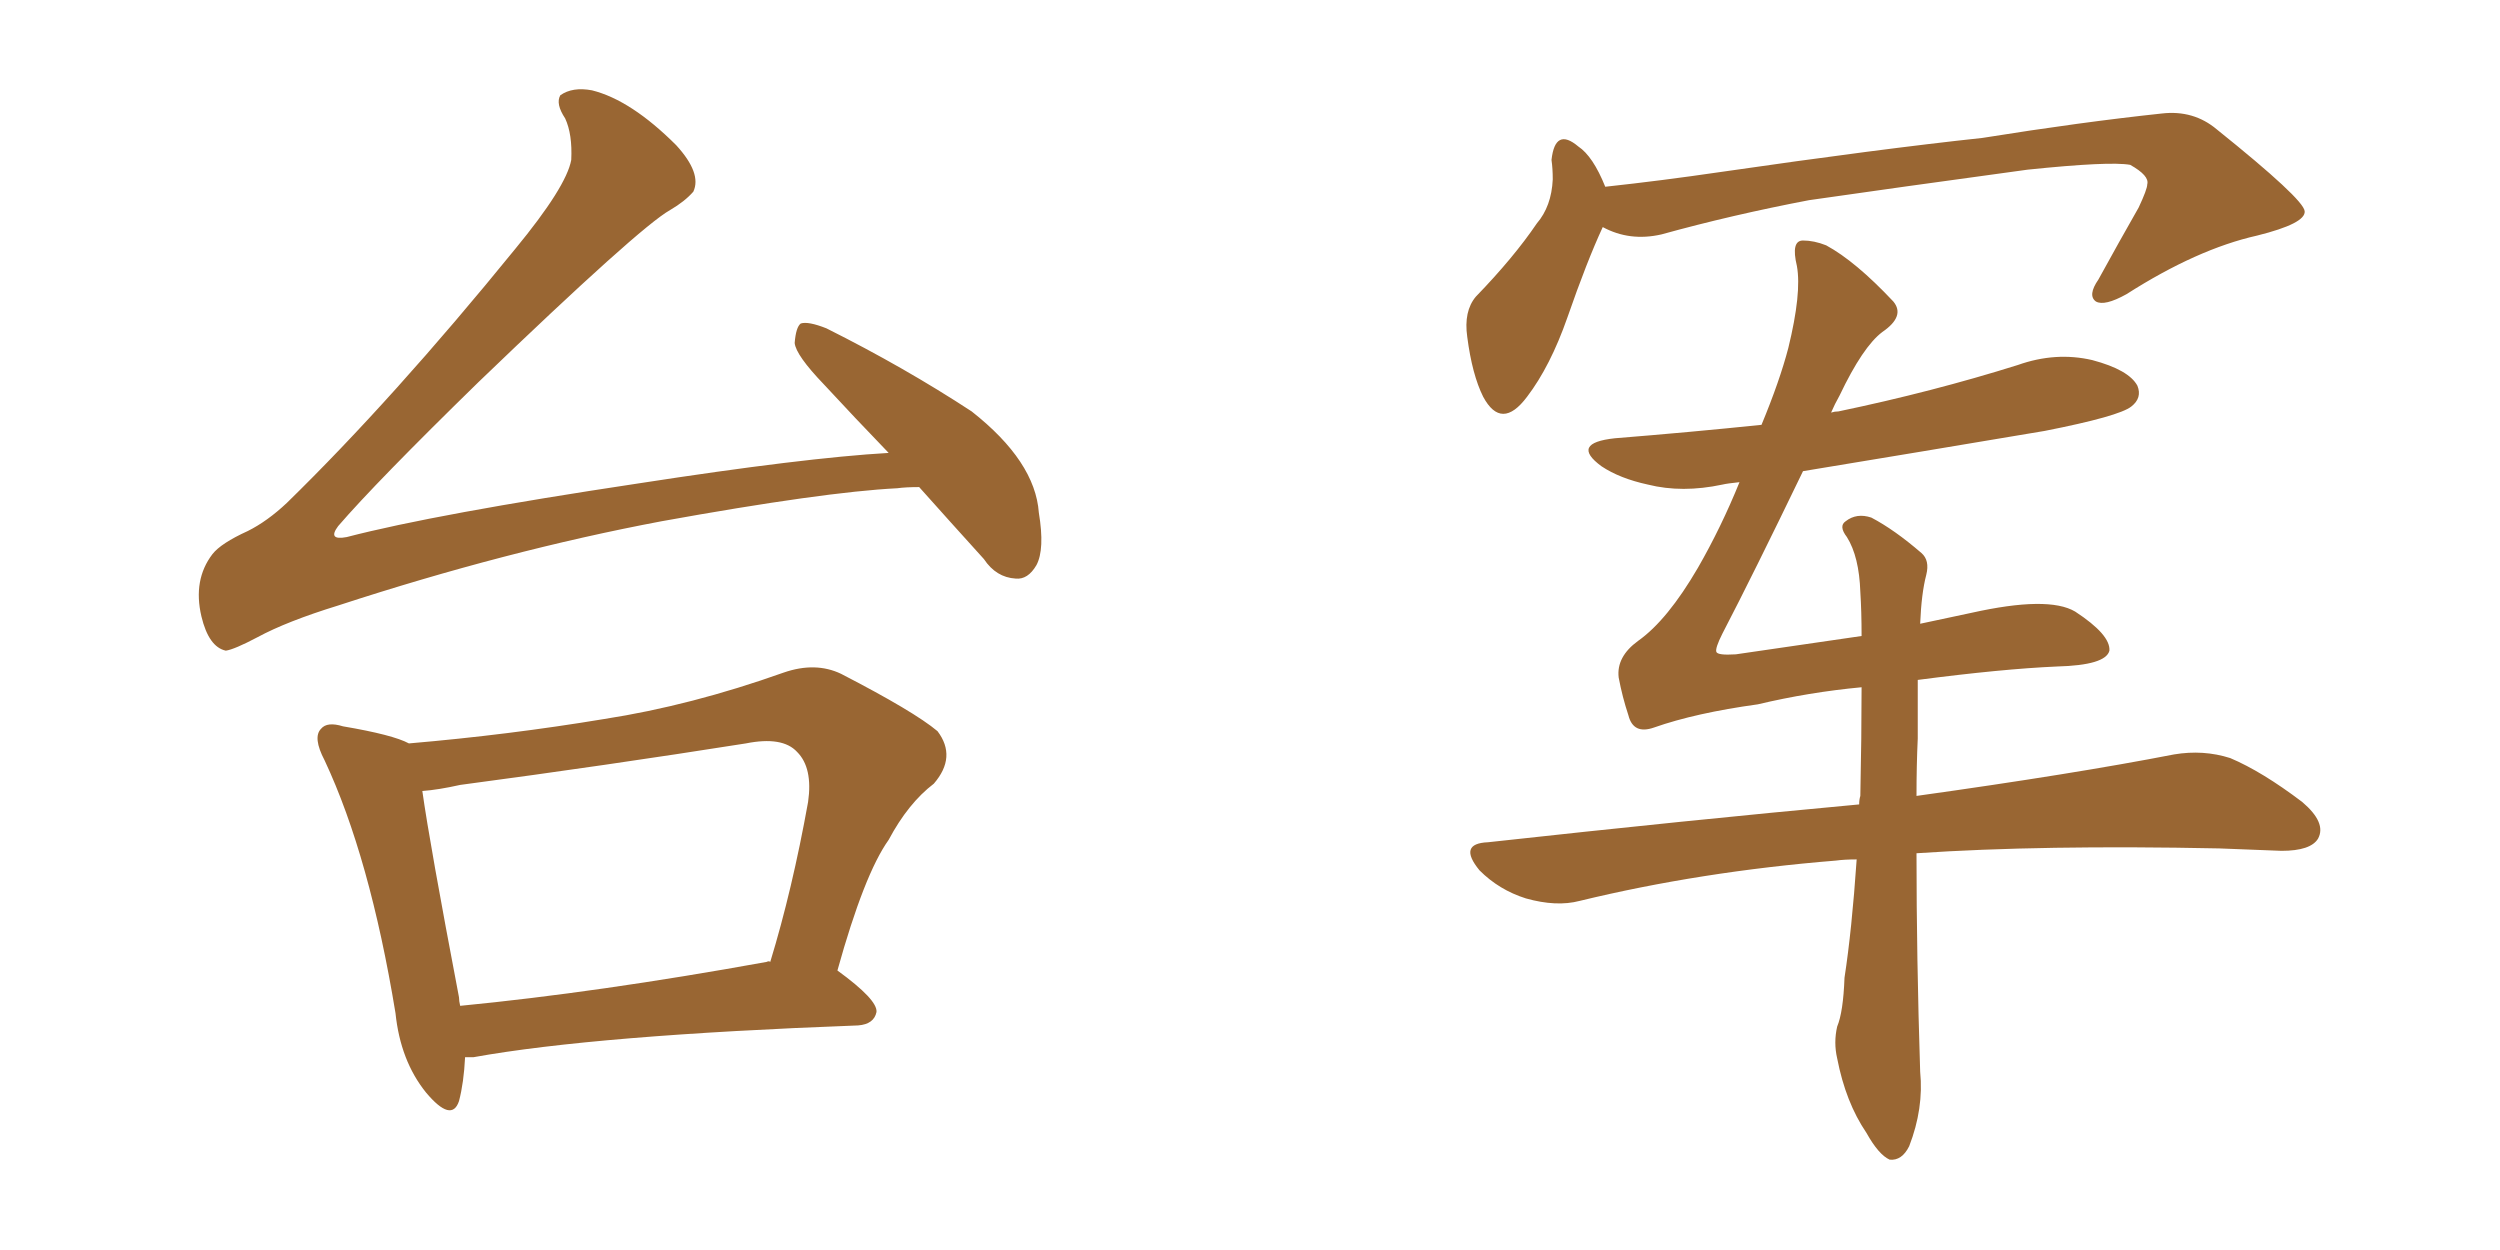 <svg xmlns="http://www.w3.org/2000/svg" xmlns:xlink="http://www.w3.org/1999/xlink" width="300" height="150"><path fill="#996633" padding="10" d="M110.30 58.45L110.30 58.45Q108.69 58.45 107.67 58.59L107.67 58.59Q98.88 59.03 79.39 62.55L79.39 62.55Q60.79 66.06 40.58 72.66L40.58 72.66Q34.42 74.56 30.91 76.46L30.91 76.46Q28.13 77.93 27.10 78.08L27.10 78.08Q25.05 77.64 24.17 73.97L24.17 73.97Q23.14 69.58 25.49 66.50L25.49 66.50Q26.51 65.19 29.74 63.72L29.74 63.72Q32.08 62.55 34.42 60.35L34.42 60.35Q47.17 47.90 61.82 29.88L61.82 29.88Q67.97 22.41 68.55 19.19L68.55 19.19Q68.70 16.11 67.82 14.21L67.82 14.21Q66.65 12.45 67.24 11.43L67.24 11.43Q68.70 10.40 71.04 10.84L71.04 10.84Q75.73 12.01 81.15 17.43L81.15 17.43Q84.23 20.80 83.20 23.00L83.20 23.00Q82.18 24.17 80.42 25.20L80.42 25.20Q76.76 27.25 57.42 45.85L57.42 45.85Q45.12 57.86 40.58 63.13L40.58 63.13Q39.26 64.89 41.60 64.45L41.60 64.45Q52.29 61.67 76.61 58.01L76.61 58.01Q96.53 54.93 106.64 54.35L106.64 54.35Q102.54 50.10 98.88 46.14L98.88 46.14Q95.51 42.63 95.36 41.16L95.36 41.16Q95.51 39.26 96.09 38.82L96.09 38.82Q96.97 38.53 99.17 39.40L99.17 39.40Q108.54 44.09 116.60 49.37L116.60 49.37Q124.22 55.37 124.66 61.52L124.66 61.52Q125.39 65.92 124.37 67.82L124.37 67.82Q123.34 69.58 121.88 69.43L121.88 69.43Q119.53 69.29 118.07 67.09L118.07 67.09Q113.96 62.55 110.30 58.45ZM55.81 126.86L55.81 126.86Q55.66 129.93 55.08 132.13L55.08 132.13Q54.20 134.77 51.12 131.10L51.12 131.10Q48.05 127.29 47.46 121.58L47.46 121.58Q44.38 102.83 38.96 91.26L38.96 91.26Q37.50 88.48 38.53 87.45L38.53 87.45Q39.26 86.57 41.16 87.16L41.16 87.16Q47.17 88.18 49.07 89.21L49.07 89.21Q61.08 88.18 72.51 86.28L72.51 86.28Q82.91 84.67 94.04 80.71L94.04 80.71Q97.85 79.39 100.93 80.86L100.93 80.86Q109.72 85.40 112.50 87.74L112.50 87.74Q114.84 90.82 112.06 94.04L112.06 94.04Q108.98 96.39 106.64 100.78L106.64 100.78Q103.71 104.88 100.49 116.46L100.49 116.46Q105.32 119.97 105.18 121.44L105.18 121.44Q104.88 122.90 102.98 123.05L102.98 123.05Q71.48 124.22 56.84 126.86L56.84 126.86Q56.25 126.86 55.81 126.86ZM91.99 115.43L91.99 115.43L91.99 115.43Q92.29 115.28 92.43 115.43L92.43 115.43Q95.07 106.79 96.97 96.24L96.97 96.24Q97.56 92.14 95.65 90.23L95.65 90.23Q93.90 88.33 89.50 89.21L89.50 89.21Q72.80 91.85 55.22 94.19L55.22 94.19Q52.59 94.78 50.68 94.92L50.68 94.92Q51.56 101.22 55.08 119.68L55.08 119.68Q55.08 120.12 55.22 120.70L55.22 120.70Q71.78 119.09 91.99 115.43ZM192.33 27.25L192.33 27.25Q190.43 31.35 188.09 38.09L188.09 38.09Q186.04 43.95 183.25 47.61L183.25 47.61Q180.18 51.71 177.98 47.61L177.98 47.61Q176.66 44.97 176.07 40.43L176.07 40.43Q175.63 37.35 177.10 35.60L177.10 35.60Q181.64 30.91 184.42 26.81L184.42 26.81Q186.18 24.76 186.33 21.53L186.33 21.53Q186.33 20.21 186.18 19.19L186.18 19.19Q186.62 15.23 189.40 17.58L189.40 17.58Q191.16 18.75 192.63 22.41L192.63 22.41Q199.37 21.68 206.40 20.65L206.40 20.65Q225.59 17.87 237.89 16.55L237.89 16.55Q249.76 14.65 259.42 13.62L259.42 13.62Q263.23 13.18 266.02 15.53L266.02 15.53Q276.42 23.88 276.56 25.34L276.56 25.34Q276.71 26.81 270.85 28.27L270.85 28.27Q263.67 29.88 255.18 35.30L255.18 35.30Q252.54 36.77 251.51 36.18L251.51 36.18Q250.49 35.45 251.81 33.54L251.81 33.54Q254.30 29.00 256.64 24.90L256.64 24.90Q257.67 22.71 257.67 22.12L257.67 22.12Q257.96 21.09 255.62 19.78L255.62 19.78Q253.13 19.34 243.31 20.36L243.31 20.36Q227.20 22.56 217.09 24.02L217.09 24.02Q207.86 25.78 199.37 28.13L199.37 28.13Q195.56 29.00 192.33 27.25ZM230.13 81.59L230.13 81.59L230.13 81.59Q230.13 84.67 230.13 88.62L230.13 88.62Q229.98 91.85 229.98 95.51L229.98 95.51Q248.88 92.87 260.89 90.53L260.89 90.53Q264.40 89.94 267.63 90.97L267.63 90.97Q271.44 92.58 276.27 96.24L276.27 96.24Q279.20 98.73 278.17 100.63L278.17 100.63Q277.29 102.10 273.78 102.10L273.78 102.10Q270.26 101.95 266.31 101.81L266.31 101.81Q245.07 101.37 229.98 102.39L229.98 102.39Q229.98 114.84 230.42 128.61L230.42 128.61Q230.86 133.01 229.10 137.55L229.10 137.55Q228.22 139.31 226.76 139.16L226.76 139.16Q225.44 138.57 223.97 135.94L223.97 135.94Q221.48 132.28 220.46 127.00L220.46 127.00Q220.02 125.10 220.46 123.19L220.46 123.19Q221.19 121.44 221.34 117.33L221.34 117.33Q222.22 111.62 222.80 103.13L222.80 103.13Q221.34 103.13 220.31 103.27L220.31 103.27Q204.05 104.59 189.55 108.11L189.55 108.11Q186.77 108.84 183.11 107.81L183.11 107.81Q179.88 106.79 177.54 104.44L177.54 104.44Q174.90 101.22 178.56 101.07L178.56 101.07Q202.44 98.44 223.10 96.53L223.10 96.53Q223.10 95.95 223.24 95.51L223.24 95.51Q223.39 88.33 223.39 82.47L223.39 82.47Q217.09 83.06 210.94 84.52L210.94 84.52Q203.47 85.55 198.49 87.30L198.49 87.30Q196.00 88.18 195.41 85.84L195.41 85.84Q194.68 83.64 194.24 81.30L194.24 81.30Q193.95 78.81 196.58 76.90L196.58 76.90Q200.10 74.41 203.76 68.12L203.76 68.12Q206.54 63.28 208.74 57.86L208.74 57.86Q207.28 58.01 206.69 58.15L206.69 58.15Q201.86 59.18 197.75 58.15L197.75 58.15Q194.38 57.42 192.19 55.96L192.19 55.96Q188.38 53.17 193.80 52.59L193.80 52.59Q202.88 51.86 211.38 50.98L211.38 50.98Q213.57 45.70 214.60 41.75L214.60 41.75Q216.21 35.16 215.63 31.93L215.63 31.93Q214.89 28.86 216.36 28.86L216.36 28.86Q217.68 28.86 219.14 29.44L219.14 29.44Q222.66 31.35 227.20 36.18L227.20 36.18Q228.66 37.94 225.88 39.84L225.88 39.84Q223.54 41.60 220.75 47.46L220.75 47.46Q220.17 48.49 219.73 49.51L219.73 49.51Q220.17 49.37 220.61 49.37L220.61 49.37Q231.88 47.02 242.14 43.80L242.14 43.80Q246.68 42.19 251.07 43.21L251.07 43.21Q255.47 44.38 256.49 46.29L256.49 46.29Q257.08 47.75 255.76 48.78L255.76 48.78Q254.30 49.95 245.36 51.71L245.36 51.71Q230.57 54.20 216.36 56.54L216.36 56.54Q210.35 68.99 206.69 76.03L206.69 76.03Q205.81 77.78 205.96 78.22L205.96 78.22Q206.10 78.66 208.30 78.52L208.30 78.52Q216.36 77.34 223.39 76.32L223.39 76.32Q223.39 73.39 223.24 71.04L223.24 71.04Q223.10 66.80 221.63 64.45L221.63 64.45Q220.61 63.13 221.48 62.55L221.48 62.55Q222.80 61.52 224.56 62.11L224.56 62.11Q227.34 63.57 230.57 66.36L230.57 66.36Q231.59 67.24 231.15 68.99L231.15 68.99Q230.57 71.19 230.42 74.85L230.42 74.85Q233.79 74.12 236.57 73.54L236.57 73.54Q245.80 71.48 249.02 73.39L249.02 73.39Q253.27 76.17 253.13 78.08L253.13 78.08Q252.69 79.83 246.83 79.98L246.83 79.98Q240.23 80.27 230.13 81.59Z"/></svg>